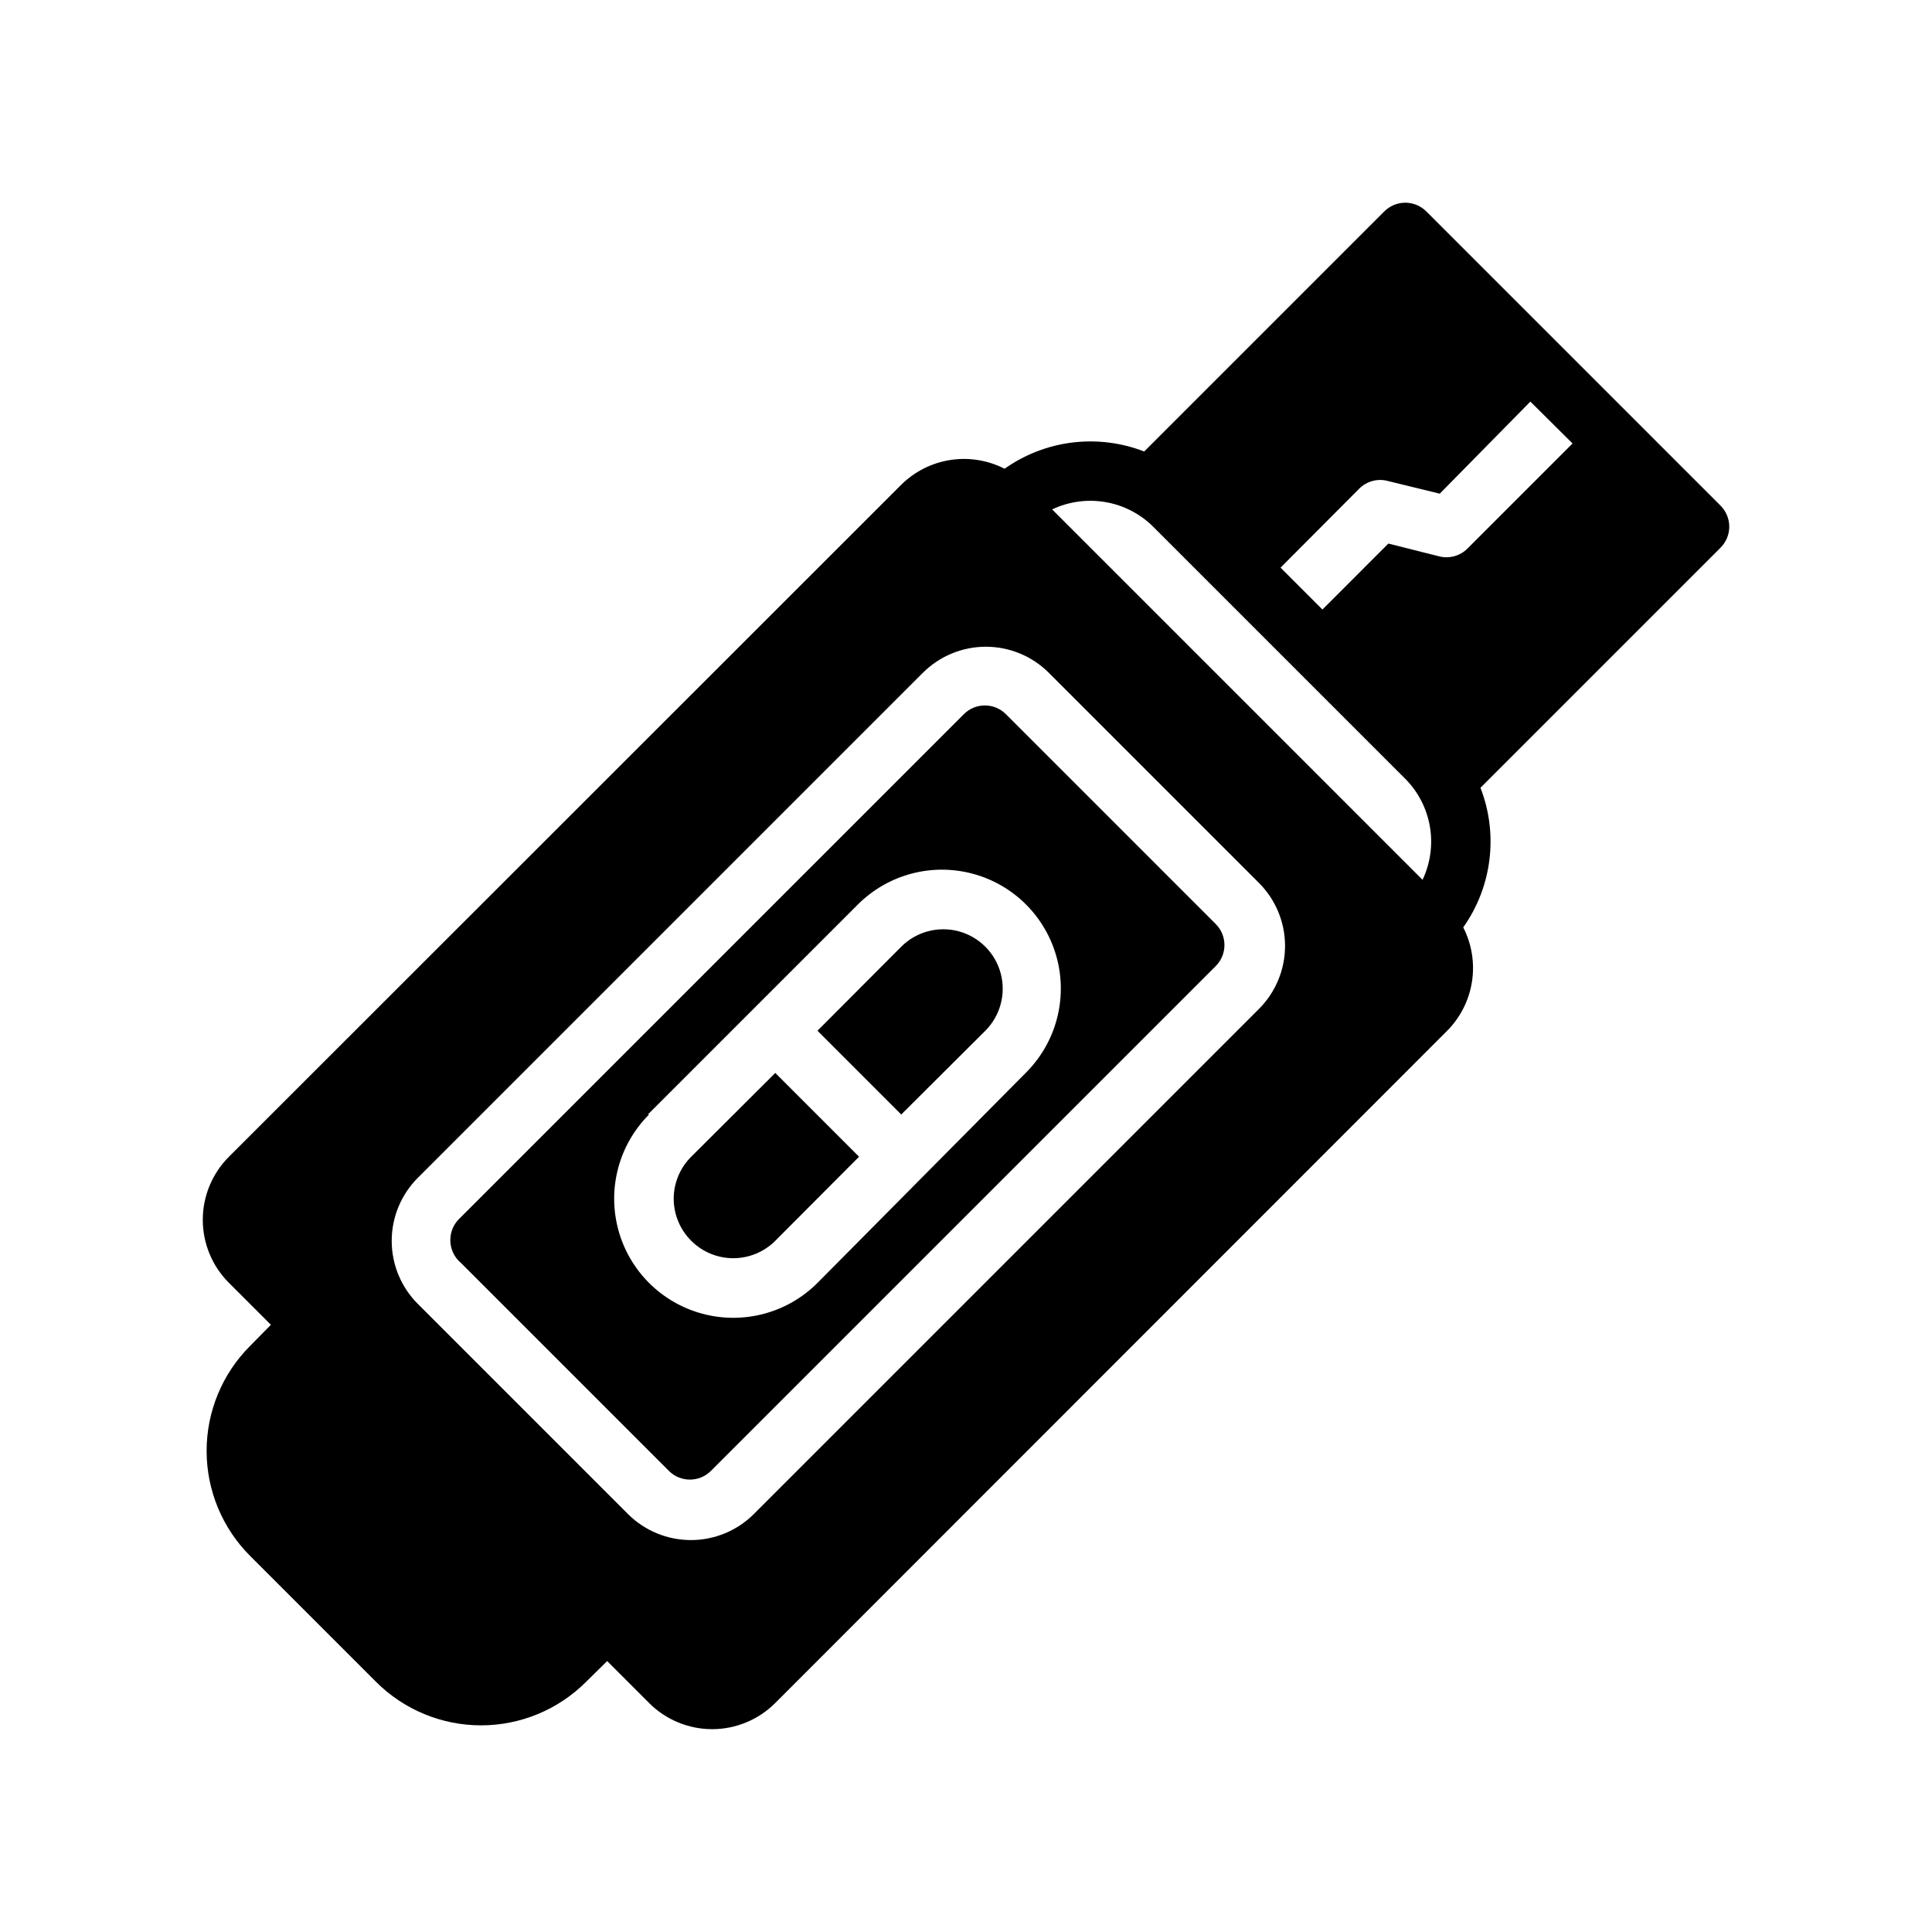 <?xml version="1.0" encoding="UTF-8"?>
<!-- Uploaded to: ICON Repo, www.svgrepo.com, Generator: ICON Repo Mixer Tools -->
<svg fill="#000000" width="800px" height="800px" version="1.1" viewBox="144 144 512 512" xmlns="http://www.w3.org/2000/svg">
 <g>
  <path d="m349.46 472.82 22.199-22.277-22.199-22.203-22.277 22.199c-2.977 2.961-4.648 6.984-4.644 11.18 0.016 4.168 1.688 8.16 4.644 11.102 2.953 2.953 6.961 4.617 11.137 4.617 4.18 0 8.188-1.664 11.141-4.617z"/>
  <path d="m321.28 533.82c3.07 3.051 8.031 3.051 11.102 0l133.82-133.82c3.051-3.07 3.051-8.031 0-11.102l-55.656-55.656c-3.07-3.051-8.027-3.051-11.098 0l-133.82 133.82c-1.457 1.469-2.277 3.445-2.285 5.512-0.027 2.371 1.016 4.625 2.836 6.141zm-5.59-94.465 55.656-55.656c7.961-7.957 19.559-11.066 30.434-8.152 10.871 2.91 19.363 11.402 22.277 22.277 2.914 10.871-0.195 22.473-8.156 30.43l-55.262 55.734c-7.973 7.973-19.594 11.086-30.484 8.168-10.891-2.918-19.398-11.426-22.316-22.316-2.918-10.891 0.195-22.512 8.168-30.484z"/>
  <path d="m405.12 417.16c3.977-3.981 5.531-9.781 4.074-15.215-1.457-5.438-5.703-9.684-11.137-11.141-5.438-1.457-11.238 0.098-15.219 4.078l-22.199 22.277 22.199 22.199z"/>
  <path d="m215.79 495.09-5.512 5.59c-7.379 7.379-11.523 17.391-11.523 27.824 0 10.438 4.144 20.449 11.523 27.828l33.379 33.379c7.383 7.379 17.391 11.523 27.828 11.523s20.445-4.144 27.828-11.523l5.59-5.512 11.098 11.098v0.004c4.43 4.445 10.449 6.945 16.727 6.945 6.277 0 12.297-2.5 16.73-6.945l178.06-178.14c3.508-3.535 5.805-8.09 6.57-13.008 0.762-4.922-0.047-9.957-2.316-14.387 7.637-10.785 9.352-24.684 4.566-37l63.605-63.605c1.488-1.477 2.328-3.488 2.328-5.59 0-2.098-0.84-4.109-2.328-5.59l-77.934-77.93c-1.48-1.492-3.492-2.332-5.59-2.332-2.098 0-4.109 0.84-5.59 2.332l-63.605 63.605c-12.316-4.785-26.215-3.07-37 4.566-4.43-2.269-9.465-3.082-14.387-2.32-4.918 0.766-9.473 3.062-13.008 6.57l-178.14 178.06c-4.449 4.434-6.949 10.453-6.949 16.73s2.5 12.297 6.949 16.727zm288.35-221.52c2.043-2.09 5.074-2.879 7.871-2.047l13.539 3.305 24.012-24.402 11.18 11.098-27.867 27.867v0.004c-1.961 1.945-4.801 2.723-7.481 2.043l-13.461-3.387-17.477 17.48-11.098-11.098zm-54.551 9.996 66.832 66.832v0.004c3.422 3.449 5.695 7.871 6.516 12.66 0.816 4.789 0.137 9.715-1.949 14.102l-98.164-98.164c4.387-2.082 9.312-2.762 14.102-1.945 4.793 0.816 9.215 3.09 12.664 6.512zm-194.84 172.55 133.82-133.82h0.004c4.426-4.422 10.43-6.906 16.688-6.906 6.258 0 12.262 2.484 16.688 6.906l55.656 55.656c4.445 4.43 6.945 10.449 6.945 16.727s-2.5 12.297-6.945 16.73l-133.82 133.82c-4.43 4.422-10.43 6.906-16.688 6.906-6.262 0-12.262-2.484-16.691-6.906l-55.734-55.734c-4.41-4.438-6.879-10.445-6.867-16.707 0.016-6.258 2.516-12.254 6.945-16.672z"/>
 </g>
</svg>